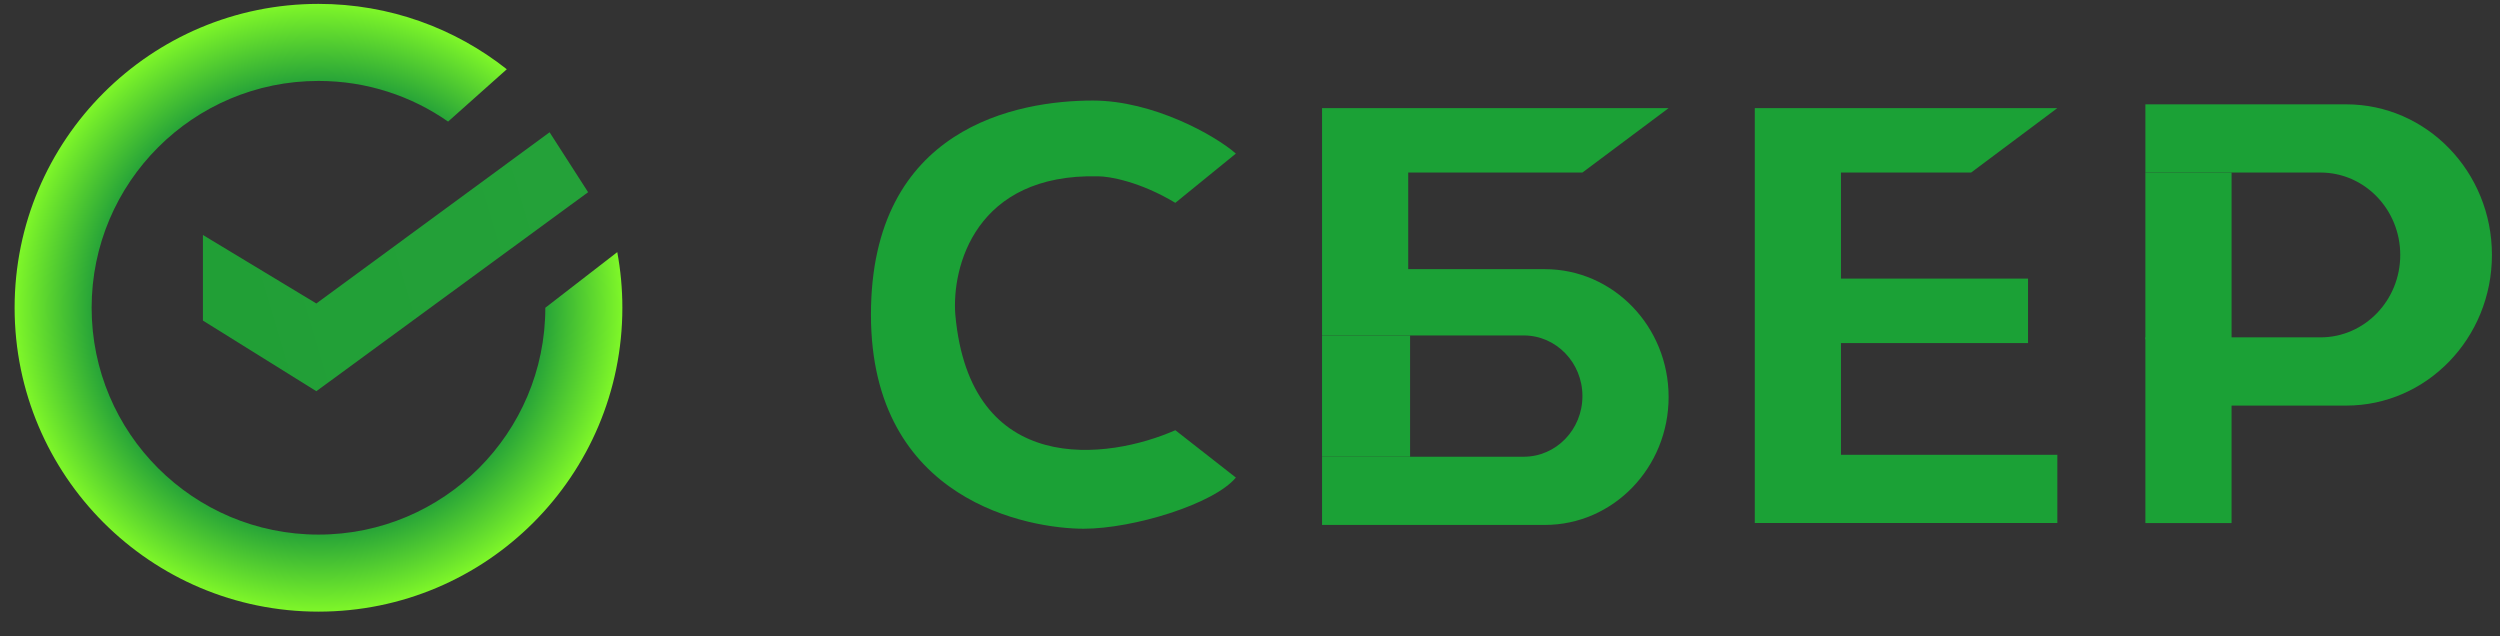 <?xml version="1.0" encoding="UTF-8"?> <svg xmlns="http://www.w3.org/2000/svg" width="110" height="28" viewBox="0 0 110 28" fill="none"><rect x="0" y="0" width="110" height="28" fill="#333333" stroke="none"/><g clip-path="url(#clip0_15_2224)"><g clip-path="url(#clip1_15_2224)"><g clip-path="url(#clip2_15_2224)"><path d="M14.013 23.522C19.525 23.522 23.994 19.054 23.994 13.541L27.16 11.093C27.307 11.887 27.384 12.705 27.384 13.541C27.384 20.926 21.397 26.912 14.013 26.912C6.629 26.912 0.643 20.926 0.643 13.541C0.643 6.157 6.629 0.171 14.013 0.171C17.143 0.171 20.021 1.246 22.299 3.047L19.716 5.35C18.1 4.222 16.134 3.561 14.013 3.561C8.501 3.561 4.032 8.029 4.032 13.541C4.032 19.054 8.501 23.522 14.013 23.522Z" fill="url(#paint0_radial_15_2224)"></path><path d="M24.182 5.82L25.877 8.457L13.919 17.213L8.929 14.106V10.34L13.919 13.353L24.182 5.82Z" fill="url(#paint1_linear_15_2224)"></path><path d="M73.419 4.757H58.17V14.76H67.045C68.471 14.76 69.627 15.955 69.627 17.428C69.627 18.901 68.471 20.096 67.045 20.096H58.17V23.097H67.973C70.981 23.097 73.419 20.577 73.419 17.47C73.419 14.362 70.981 11.843 67.973 11.843H61.962V7.591H69.627L73.419 4.757Z" fill="#1BA136"></path><path d="M90.523 4.757H77.211V23.013H90.523V20.012H81.003V15.094H89.233V12.259H81.003V7.591H86.731L90.523 4.757Z" fill="#1BA136"></path><path d="M98.189 23.014H94.397V14.844H102.102C104.04 14.844 105.611 13.221 105.611 11.218C105.611 9.215 104.04 7.592 102.102 7.592H98.189H94.397V4.591H103.232C106.774 4.591 109.645 7.558 109.645 11.218C109.645 14.878 106.774 17.846 103.232 17.846H98.189V23.014Z" fill="#1BA136"></path><path d="M54.378 6.758L51.715 8.925C50.166 7.992 48.811 7.758 48.327 7.758C42.905 7.625 41.872 11.76 42.034 13.844C42.679 21.046 48.757 20.235 51.715 18.929L54.378 21.013C53.41 22.18 49.86 23.264 47.681 23.264C45.342 23.264 38.322 22.097 38.322 13.844C38.322 5.591 44.777 4.424 48.085 4.424C50.731 4.424 53.464 5.952 54.378 6.758Z" fill="#1BA136"></path><path d="M58.17 14.761H62.043V20.096H58.17V14.761Z" fill="#1BA136"></path><path d="M94.397 7.592H98.189V14.928H94.397V7.592Z" fill="#1BA136"></path></g></g></g><defs><radialGradient id="paint0_radial_15_2224" cx="0" cy="0" r="1" gradientUnits="userSpaceOnUse" gradientTransform="translate(14.013 13.541) rotate(90) scale(13.37)"><stop offset="0.203" stop-color="#DFFA16"></stop><stop offset="0.308" stop-color="#8CFB6B"></stop><stop offset="0.37" stop-color="#10E7EF"></stop><stop offset="0.495" stop-color="#0DA9DA"></stop><stop offset="0.583" stop-color="#0B86CE"></stop><stop offset="0.729" stop-color="#219E39"></stop><stop offset="1" stop-color="#7EF629"></stop></radialGradient><linearGradient id="paint1_linear_15_2224" x1="8.552" y1="12.694" x2="25.689" y2="7.609" gradientUnits="userSpaceOnUse"><stop stop-color="#219F36"></stop><stop offset="1" stop-color="#24A139"></stop></linearGradient><clipPath id="clip0_15_2224"><rect width="110" height="27.02" fill="white"></rect></clipPath><clipPath id="clip1_15_2224"><rect width="110" height="27.02" fill="white"></rect></clipPath><clipPath id="clip2_15_2224"><rect width="110" height="27.017" fill="white" transform="translate(0 0.001)"></rect></clipPath></defs></svg> 